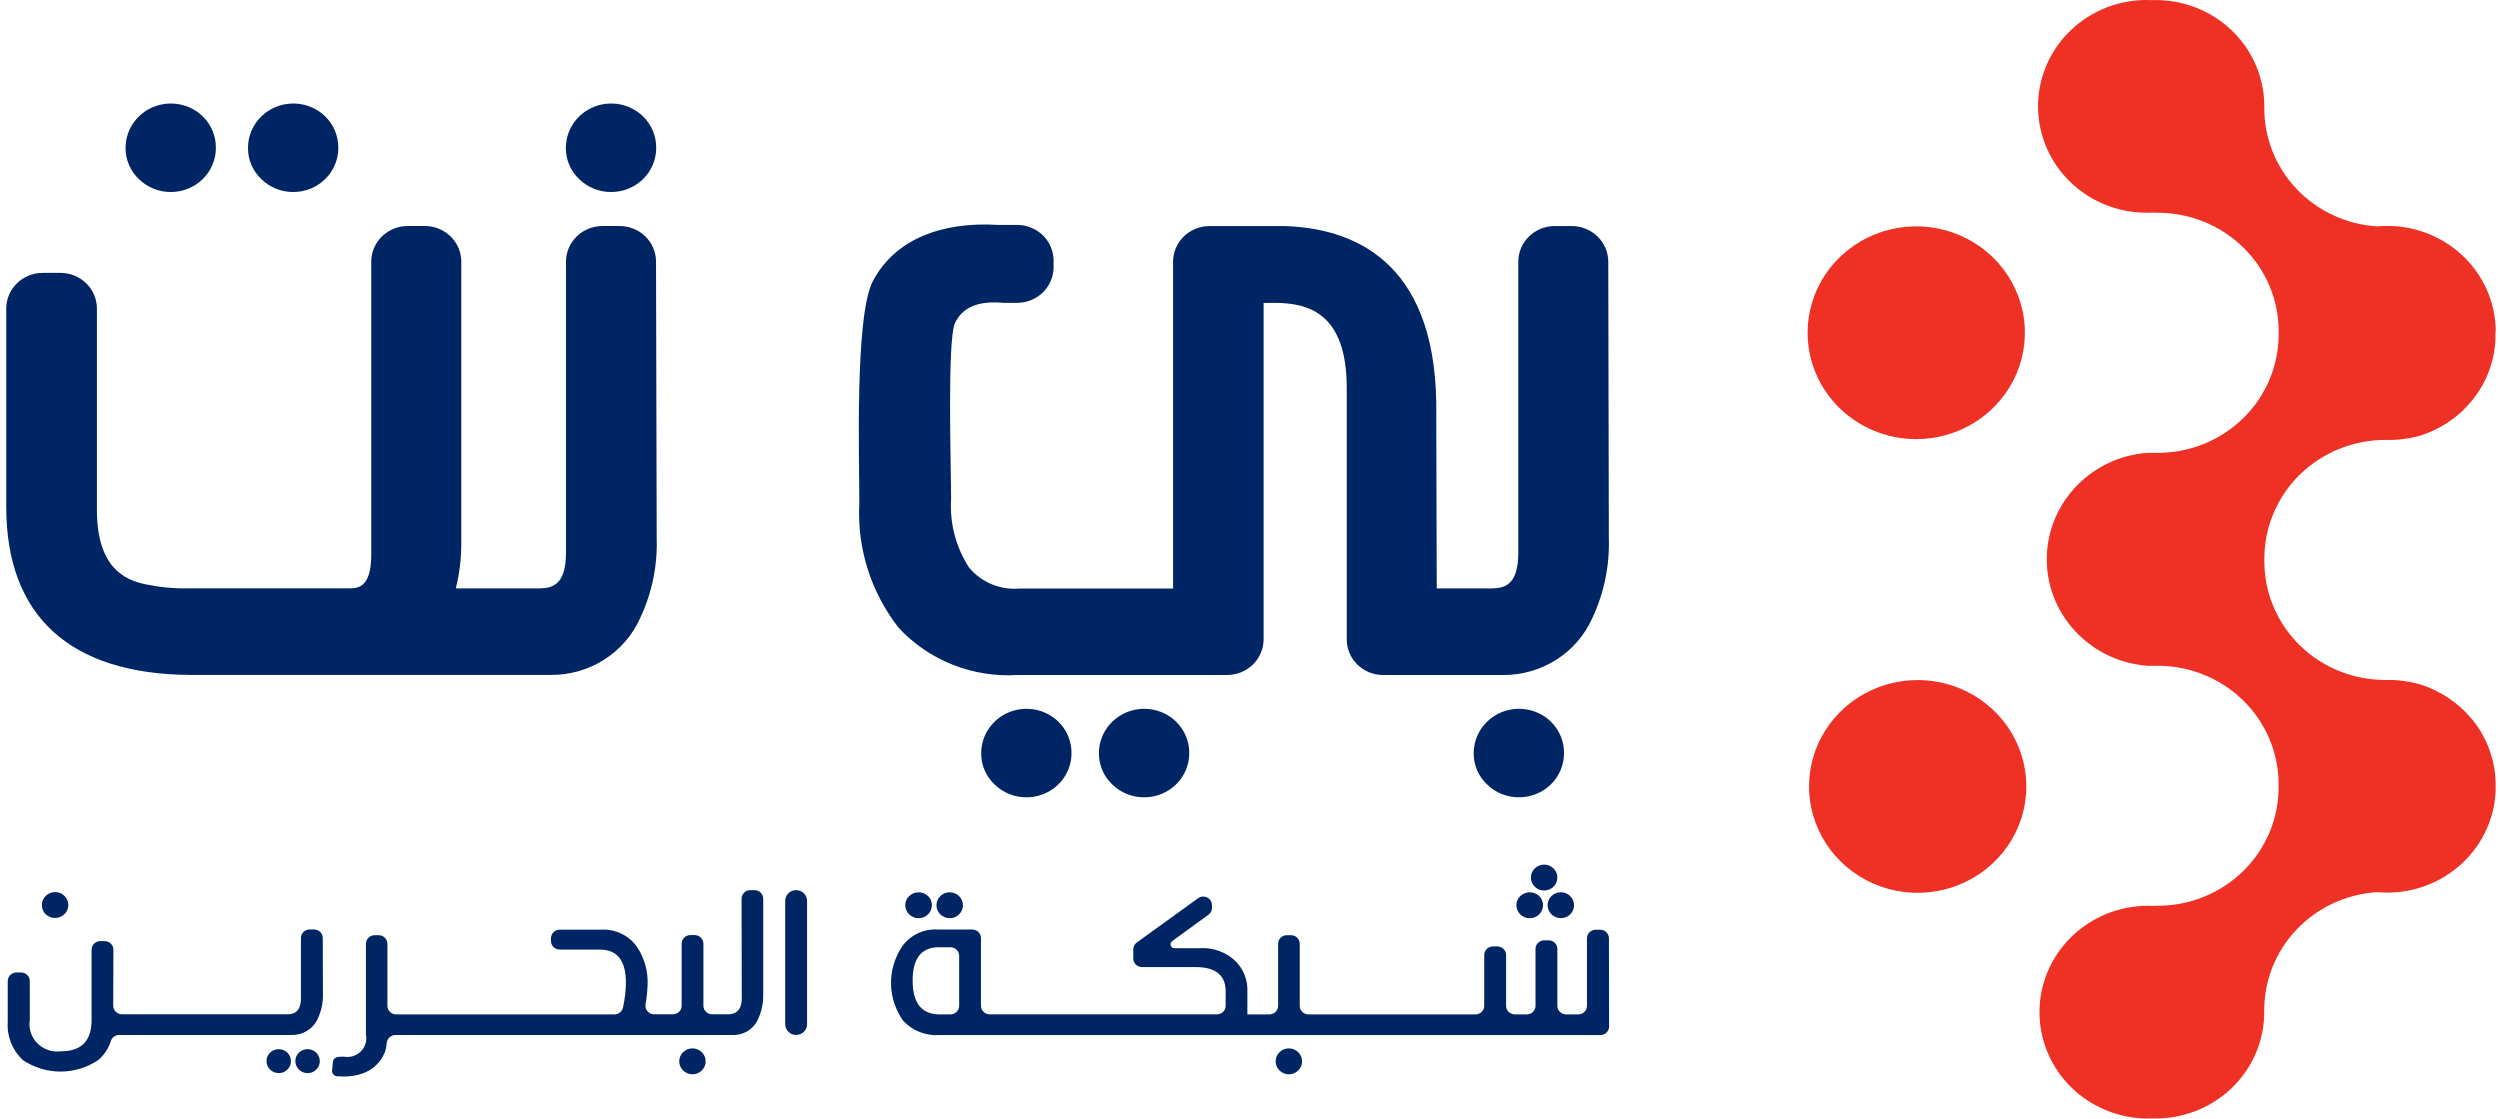 <svg width="172" height="77" viewBox="0 0 172 77" fill="none" xmlns="http://www.w3.org/2000/svg">
<path d="M81.821 51.825C81.821 52.223 81.741 52.617 81.585 52.984C81.43 53.352 81.202 53.686 80.915 53.967C80.627 54.248 80.286 54.471 79.911 54.623C79.535 54.776 79.133 54.854 78.727 54.854C78.321 54.857 77.919 54.782 77.544 54.633C77.168 54.483 76.827 54.262 76.539 53.983C76.241 53.705 76.004 53.37 75.843 52.999C75.683 52.628 75.602 52.228 75.606 51.825C75.604 51.223 75.785 50.633 76.125 50.131C76.466 49.628 76.951 49.236 77.518 49.003C78.086 48.77 78.712 48.707 79.316 48.822C79.921 48.937 80.477 49.224 80.914 49.648L80.923 49.657C81.212 49.942 81.44 50.28 81.594 50.653C81.748 51.025 81.825 51.424 81.821 51.825Z" fill="#002564"/>
<path d="M14.852 10.18C14.853 10.577 14.773 10.971 14.617 11.339C14.462 11.706 14.234 12.04 13.947 12.322C13.66 12.603 13.319 12.826 12.944 12.978C12.569 13.131 12.166 13.209 11.76 13.209C11.355 13.213 10.953 13.138 10.577 12.988C10.202 12.839 9.86 12.618 9.572 12.338C9.274 12.061 9.037 11.726 8.877 11.355C8.716 10.983 8.635 10.584 8.639 10.181C8.637 9.578 8.818 8.988 9.159 8.486C9.499 7.984 9.984 7.592 10.552 7.359C11.12 7.126 11.745 7.063 12.349 7.178C12.954 7.293 13.51 7.58 13.947 8.004L13.956 8.012C14.245 8.297 14.473 8.636 14.626 9.008C14.78 9.38 14.857 9.778 14.852 10.18Z" fill="#002564"/>
<path d="M23.276 10.18C23.276 10.577 23.197 10.971 23.041 11.339C22.886 11.706 22.658 12.04 22.371 12.322C22.084 12.603 21.743 12.826 21.368 12.978C20.992 13.131 20.59 13.209 20.184 13.209C19.778 13.213 19.376 13.138 19.001 12.988C18.625 12.839 18.284 12.618 17.996 12.338C17.698 12.061 17.461 11.726 17.3 11.355C17.14 10.983 17.059 10.584 17.063 10.181C17.061 9.578 17.242 8.988 17.582 8.486C17.923 7.984 18.408 7.592 18.976 7.359C19.543 7.126 20.169 7.063 20.773 7.178C21.378 7.293 21.934 7.58 22.371 8.004L22.38 8.012C22.669 8.297 22.896 8.636 23.05 9.008C23.204 9.38 23.281 9.778 23.276 10.18Z" fill="#002564"/>
<path fill-rule="evenodd" clip-rule="evenodd" d="M131.839 30.212C133.317 30.212 134.762 29.782 135.991 28.978C137.22 28.174 138.178 27.031 138.744 25.694C139.309 24.356 139.457 22.885 139.169 21.465C138.881 20.046 138.169 18.741 137.124 17.718C136.079 16.694 134.747 15.997 133.297 15.715C131.848 15.432 130.345 15.577 128.979 16.13C127.613 16.684 126.446 17.621 125.624 18.825C124.803 20.028 124.364 21.443 124.363 22.89C124.363 23.852 124.556 24.804 124.931 25.692C125.307 26.581 125.857 27.388 126.552 28.068C127.246 28.748 128.07 29.288 128.978 29.655C129.885 30.023 130.857 30.212 131.839 30.212ZM131.931 46.788C130.453 46.789 129.008 47.219 127.78 48.024C126.552 48.829 125.594 49.972 125.029 51.31C124.465 52.647 124.317 54.118 124.606 55.538C124.895 56.957 125.607 58.261 126.652 59.284C127.698 60.307 129.029 61.004 130.479 61.286C131.928 61.568 133.431 61.423 134.796 60.87C136.162 60.316 137.329 59.378 138.151 58.175C138.972 56.972 139.411 55.557 139.411 54.11C139.411 53.148 139.218 52.196 138.842 51.307C138.466 50.419 137.915 49.611 137.221 48.931C136.526 48.251 135.701 47.712 134.794 47.344C133.886 46.977 132.913 46.788 131.931 46.788ZM171.705 22.778V22.749V22.575L171.694 22.397V22.347C171.625 21.374 171.359 20.424 170.909 19.553C170.46 18.683 169.837 17.909 169.078 17.278C168.318 16.647 167.437 16.171 166.487 15.879C165.536 15.587 164.536 15.484 163.544 15.576C161.431 15.441 159.451 14.52 158.008 13.002C156.566 11.484 155.77 9.484 155.785 7.41C155.798 6.418 155.605 5.434 155.218 4.518C154.83 3.601 154.256 2.772 153.531 2.079C152.805 1.387 151.943 0.847 150.997 0.491C150.052 0.136 149.042 -0.028 148.03 0.011L147.795 -0.001C146.805 -0.015 145.822 0.165 144.903 0.526C143.985 0.888 143.148 1.425 142.443 2.106C141.738 2.787 141.178 3.598 140.796 4.493C140.414 5.387 140.217 6.347 140.217 7.317C140.217 8.287 140.414 9.247 140.796 10.141C141.178 11.036 141.738 11.847 142.443 12.528C143.148 13.209 143.985 13.746 144.903 14.108C145.822 14.47 146.805 14.649 147.795 14.636L148.081 14.626L148.367 14.636C149.477 14.625 150.577 14.832 151.603 15.244C152.63 15.655 153.562 16.264 154.345 17.033C155.128 17.803 155.746 18.718 156.163 19.725C156.579 20.731 156.786 21.81 156.771 22.896V22.932C156.782 24.015 156.571 25.09 156.152 26.093C155.734 27.096 155.115 28.007 154.332 28.773C153.549 29.538 152.619 30.144 151.594 30.553C150.57 30.963 149.472 31.168 148.366 31.157H147.98H147.915H147.825H147.773H147.735L147.642 31.164H147.635L147.552 31.172L147.461 31.18L147.108 31.227C146.896 31.263 146.689 31.305 146.482 31.353L146.396 31.375C144.796 31.792 143.382 32.715 142.374 33.999C141.365 35.284 140.818 36.859 140.818 38.48C140.818 40.1 141.365 41.675 142.374 42.96C143.382 44.245 144.796 45.167 146.396 45.584L146.482 45.605C146.69 45.655 146.899 45.7 147.108 45.731L147.461 45.779L147.554 45.788L147.632 45.797H147.644L147.733 45.805H147.774H147.824H147.914H147.978H148.094H148.156H148.276H148.365C149.467 45.794 150.56 45.998 151.581 46.404C152.603 46.81 153.531 47.411 154.313 48.172C155.095 48.933 155.715 49.838 156.136 50.835C156.558 51.833 156.773 52.902 156.768 53.981V54.065C156.782 55.151 156.574 56.228 156.157 57.234C155.74 58.24 155.122 59.154 154.339 59.923C153.556 60.692 152.624 61.3 151.598 61.711C150.572 62.122 149.472 62.329 148.363 62.318L148.077 62.331L147.791 62.317C145.809 62.317 143.907 63.088 142.506 64.461C141.104 65.833 140.316 67.695 140.316 69.636C140.316 71.577 141.104 73.439 142.506 74.812C143.907 76.184 145.809 76.955 147.791 76.955L148.024 76.945C149.037 76.984 150.046 76.819 150.992 76.463C151.938 76.107 152.799 75.567 153.525 74.874C154.25 74.181 154.824 73.352 155.212 72.435C155.599 71.519 155.792 70.534 155.779 69.542C155.766 67.469 156.562 65.47 158.004 63.953C159.446 62.435 161.426 61.514 163.538 61.379C164.541 61.473 165.553 61.367 166.513 61.067C167.473 60.768 168.361 60.281 169.124 59.636C169.887 58.992 170.508 58.202 170.951 57.316C171.393 56.43 171.648 55.465 171.699 54.48V54.383V54.316V54.012V53.859L171.692 53.684L171.684 53.505L171.671 53.333L171.649 53.159L171.626 52.983L171.596 52.809L171.566 52.637L171.531 52.464L171.488 52.294L171.442 52.121L171.395 51.953L171.339 51.785L171.283 51.615L171.222 51.449L171.086 51.12L171.01 50.959L170.93 50.792L170.847 50.631L170.761 50.476L170.669 50.319L170.571 50.165L170.468 50.011L170.365 49.86L170.255 49.71L170.145 49.57L170.028 49.43L169.902 49.29L169.775 49.15L169.646 49.01L169.503 48.87L169.369 48.738L169.226 48.614L168.94 48.377L168.929 48.367L168.793 48.264L168.78 48.255C168.247 47.852 167.66 47.523 167.036 47.275L166.908 47.224L166.868 47.209L166.559 47.103L166.527 47.095H166.508L166.387 47.054H166.352L166.342 47.047L166.209 47.011L166.181 47.004H166.165C166.008 46.959 165.848 46.922 165.687 46.895H165.673H165.653H165.634L165.327 46.844H165.313H165.298L165.131 46.823H165.115L164.972 46.803H164.947H164.921L164.778 46.794H164.769L164.626 46.782H164.571H164.428H164.152C161.953 46.794 159.839 45.954 158.272 44.444C156.705 42.934 155.813 40.878 155.789 38.725V38.65V38.405C155.791 37.332 156.009 36.27 156.431 35.281C156.853 34.291 157.47 33.392 158.247 32.636C159.024 31.88 159.946 31.282 160.96 30.875C161.974 30.468 163.059 30.262 164.155 30.267H164.431H164.573H164.626L164.769 30.256H164.778L164.93 30.246H164.952H164.961H164.984L165.127 30.232H165.141L165.284 30.212H165.303H165.33L165.637 30.162H165.657H165.674H165.693C165.852 30.134 166.006 30.096 166.168 30.054H166.184H166.212L166.346 30.012H166.358L166.389 30.005L166.512 29.967L166.529 29.959L166.565 29.952L166.871 29.847L166.911 29.834L167.038 29.782C167.662 29.535 168.248 29.206 168.78 28.802L168.794 28.795L168.929 28.689L168.94 28.682L169.226 28.44L169.369 28.316L169.503 28.183L169.639 28.044L169.769 27.903L169.898 27.763L170.021 27.623L170.14 27.475L170.248 27.335L170.358 27.183L170.463 27.031L170.567 26.877L170.661 26.723L170.754 26.571L170.842 26.414L170.926 26.252L171.005 26.086L171.079 25.925L171.149 25.762L171.215 25.592L171.276 25.427L171.335 25.26L171.388 25.092L171.435 24.92L171.483 24.748L171.522 24.576L171.558 24.405L171.591 24.234L171.619 24.06L171.644 23.885L171.664 23.713L171.687 23.36V23.185V22.863L171.705 22.778Z" fill="#EE3124"/>
<path d="M45.181 37.037C45.242 38.932 44.85 40.815 44.037 42.536C43.513 43.707 42.648 44.7 41.552 45.394C40.455 46.087 39.174 46.449 37.869 46.435H13.076C4.802 46.381 0.43 42.375 0.43 34.873V21.225C0.43 20.575 0.694 19.952 1.164 19.493C1.633 19.033 2.269 18.775 2.933 18.774H4.164C4.828 18.775 5.464 19.033 5.934 19.493C6.403 19.952 6.667 20.575 6.668 21.225V35.074C6.668 39.043 8.572 39.9 10.005 40.198C10.961 40.401 11.938 40.495 12.916 40.478H24.03C24.582 40.478 25.542 40.46 25.542 38.174V18.001C25.543 17.351 25.807 16.728 26.276 16.269C26.745 15.809 27.382 15.55 28.045 15.55H29.233C29.897 15.55 30.534 15.809 31.003 16.269C31.472 16.728 31.736 17.351 31.737 18.001V37.349C31.741 38.404 31.615 39.455 31.362 40.48H37.143C38.001 40.461 38.94 40.25 38.94 38.014V18.001C38.941 17.351 39.205 16.728 39.674 16.269C40.144 15.809 40.78 15.55 41.444 15.55H42.632C43.294 15.549 43.93 15.806 44.399 16.264C44.869 16.722 45.133 17.344 45.135 17.993L45.181 37.037Z" fill="#002564"/>
<path d="M45.147 10.18C45.147 10.578 45.067 10.971 44.912 11.339C44.756 11.707 44.529 12.041 44.241 12.322C43.954 12.604 43.613 12.827 43.237 12.979C42.862 13.131 42.459 13.209 42.053 13.209C41.648 13.213 41.246 13.138 40.87 12.988C40.495 12.839 40.153 12.618 39.865 12.338C39.567 12.061 39.33 11.726 39.169 11.355C39.008 10.984 38.928 10.584 38.932 10.181C38.93 9.578 39.111 8.988 39.452 8.486C39.792 7.984 40.277 7.592 40.845 7.359C41.413 7.126 42.038 7.063 42.642 7.178C43.247 7.293 43.803 7.58 44.24 8.004L44.249 8.012C44.538 8.297 44.766 8.636 44.92 9.008C45.074 9.38 45.151 9.778 45.147 10.18Z" fill="#002564"/>
<path d="M73.72 51.825C73.72 52.629 73.394 53.399 72.814 53.967C72.234 54.535 71.447 54.854 70.627 54.854C70.222 54.857 69.82 54.782 69.444 54.633C69.069 54.483 68.727 54.262 68.44 53.983C68.141 53.705 67.904 53.37 67.744 52.999C67.583 52.628 67.502 52.228 67.506 51.825C67.505 51.223 67.685 50.633 68.026 50.131C68.366 49.628 68.851 49.236 69.419 49.003C69.987 48.77 70.612 48.707 71.216 48.822C71.821 48.937 72.377 49.224 72.815 49.648L72.823 49.657C73.112 49.942 73.34 50.281 73.494 50.653C73.648 51.025 73.725 51.424 73.72 51.825Z" fill="#002564"/>
<path d="M107.604 51.825C107.604 52.629 107.279 53.399 106.699 53.967C106.119 54.535 105.332 54.854 104.512 54.854C104.107 54.857 103.704 54.782 103.329 54.633C102.953 54.483 102.612 54.262 102.324 53.983C102.026 53.706 101.788 53.371 101.628 52.999C101.467 52.628 101.387 52.229 101.391 51.825C101.389 51.223 101.57 50.633 101.911 50.131C102.251 49.628 102.736 49.236 103.303 49.003C103.871 48.77 104.497 48.707 105.101 48.822C105.706 48.937 106.262 49.224 106.699 49.648L106.708 49.657C106.997 49.942 107.225 50.281 107.379 50.653C107.532 51.025 107.609 51.424 107.604 51.825Z" fill="#002564"/>
<path d="M110.688 37.044C110.746 38.939 110.355 40.821 109.544 42.543C109.019 43.713 108.154 44.706 107.058 45.399C105.961 46.092 104.681 46.455 103.376 46.442H95.158C94.494 46.441 93.858 46.183 93.389 45.723C92.919 45.264 92.655 44.641 92.655 43.99V26.684C92.655 21.504 89.982 20.836 87.65 20.836C87.403 20.836 87.164 20.836 86.936 20.844V43.986C86.935 44.636 86.671 45.259 86.201 45.719C85.732 46.179 85.096 46.437 84.432 46.438H70.042C68.51 46.538 66.975 46.298 65.552 45.735C64.129 45.173 62.854 44.302 61.823 43.188C59.909 40.733 58.952 37.69 59.123 34.605C59.123 31.665 58.802 21.715 60.053 19.345C61.593 16.419 64.847 15.24 68.668 15.475H69.983C70.647 15.476 71.283 15.735 71.752 16.194C72.222 16.654 72.486 17.277 72.487 17.927V18.38C72.486 19.031 72.222 19.655 71.753 20.115C71.284 20.576 70.647 20.835 69.983 20.837H69.032C67.332 20.681 66.233 21.117 65.71 22.212C65.155 23.372 65.436 32.201 65.436 34.332C65.331 35.984 65.758 37.627 66.657 39.029C67.072 39.538 67.61 39.938 68.222 40.193C68.834 40.448 69.501 40.55 70.163 40.49H80.708V18.004C80.708 17.354 80.972 16.731 81.442 16.271C81.911 15.812 82.547 15.553 83.211 15.552H88.298C93.029 15.675 98.664 17.881 98.814 27.682L98.847 40.481H102.661C103.519 40.463 104.459 40.251 104.459 38.015V18.004C104.459 17.354 104.723 16.731 105.193 16.271C105.662 15.812 106.298 15.553 106.962 15.552H108.146C108.808 15.555 109.443 15.813 109.912 16.271C110.381 16.73 110.646 17.351 110.649 18L110.688 37.044Z" fill="#002564"/>
<path d="M3.798 63.156C4.036 63.154 4.265 63.06 4.434 62.895C4.603 62.73 4.699 62.506 4.701 62.272C4.703 62.154 4.681 62.037 4.635 61.927C4.589 61.818 4.52 61.719 4.434 61.637C4.352 61.553 4.253 61.486 4.143 61.441C4.034 61.396 3.916 61.373 3.798 61.375C3.677 61.374 3.558 61.397 3.446 61.442C3.334 61.486 3.233 61.553 3.148 61.636C3.063 61.719 2.995 61.819 2.949 61.928C2.904 62.037 2.88 62.154 2.881 62.272C2.878 62.39 2.901 62.507 2.947 62.615C2.993 62.724 3.061 62.821 3.148 62.902C3.234 62.985 3.335 63.05 3.447 63.093C3.558 63.137 3.678 63.158 3.798 63.156Z" fill="#002564"/>
<path d="M21.168 72.183C21.056 72.18 20.945 72.201 20.842 72.242C20.738 72.284 20.645 72.345 20.566 72.424C20.487 72.498 20.425 72.588 20.383 72.686C20.34 72.785 20.319 72.892 20.32 72.999C20.319 73.108 20.341 73.217 20.383 73.318C20.425 73.419 20.488 73.511 20.567 73.588C20.645 73.665 20.739 73.727 20.843 73.768C20.946 73.809 21.056 73.83 21.168 73.829C21.278 73.831 21.387 73.81 21.488 73.769C21.59 73.727 21.681 73.666 21.757 73.588C21.837 73.512 21.9 73.42 21.942 73.319C21.985 73.217 22.005 73.109 22.003 72.999C22.001 72.783 21.913 72.576 21.756 72.423C21.6 72.271 21.389 72.184 21.168 72.183Z" fill="#002564"/>
<path d="M19.184 72.183C19.072 72.18 18.961 72.201 18.857 72.242C18.754 72.284 18.66 72.345 18.582 72.424C18.503 72.498 18.441 72.588 18.398 72.686C18.356 72.785 18.335 72.892 18.336 72.999C18.335 73.108 18.356 73.217 18.399 73.318C18.441 73.419 18.503 73.511 18.582 73.588C18.661 73.665 18.755 73.727 18.858 73.768C18.962 73.809 19.072 73.83 19.184 73.829C19.293 73.83 19.402 73.81 19.503 73.768C19.604 73.727 19.695 73.666 19.771 73.588C19.851 73.512 19.914 73.42 19.957 73.319C19.999 73.217 20.02 73.109 20.017 72.999C20.015 72.783 19.927 72.576 19.771 72.423C19.614 72.271 19.404 72.184 19.184 72.183Z" fill="#002564"/>
<path d="M21.305 63.945C21.146 63.945 20.993 64.007 20.88 64.118C20.768 64.228 20.704 64.377 20.704 64.533V68.686C20.704 69.4 20.413 69.766 19.829 69.783H8.391C8.312 69.783 8.234 69.768 8.161 69.738C8.088 69.709 8.022 69.665 7.966 69.611C7.91 69.556 7.866 69.491 7.836 69.419C7.806 69.348 7.791 69.271 7.791 69.194L7.802 65.338C7.802 65.261 7.787 65.184 7.757 65.113C7.727 65.041 7.683 64.976 7.627 64.922C7.571 64.867 7.505 64.823 7.432 64.794C7.359 64.764 7.281 64.749 7.202 64.749H6.9C6.741 64.749 6.588 64.811 6.475 64.921C6.363 65.031 6.3 65.181 6.3 65.337V70.186C6.3 71.615 5.598 72.33 4.194 72.33C3.899 72.368 3.599 72.338 3.318 72.243C3.037 72.148 2.782 71.991 2.574 71.783C2.366 71.575 2.21 71.323 2.119 71.046C2.028 70.768 2.004 70.474 2.049 70.186V67.494C2.049 67.417 2.033 67.341 2.003 67.269C1.973 67.198 1.929 67.133 1.873 67.079C1.817 67.024 1.751 66.981 1.678 66.951C1.605 66.921 1.527 66.906 1.448 66.906H1.132C1.054 66.906 0.975 66.921 0.903 66.951C0.83 66.981 0.764 67.024 0.708 67.079C0.652 67.133 0.608 67.198 0.578 67.269C0.547 67.341 0.532 67.417 0.532 67.494V70.294C0.497 70.782 0.572 71.271 0.751 71.727C0.931 72.183 1.211 72.595 1.571 72.933C2.334 73.448 3.238 73.724 4.163 73.724C5.089 73.724 5.993 73.448 6.756 72.933C7.171 72.581 7.475 72.121 7.632 71.606C7.671 71.488 7.747 71.385 7.85 71.313C7.953 71.241 8.077 71.203 8.204 71.206H20.057C20.443 71.216 20.824 71.111 21.148 70.905C21.473 70.7 21.726 70.403 21.875 70.053C22.122 69.52 22.239 68.938 22.217 68.352L22.206 64.533C22.205 64.377 22.142 64.228 22.029 64.118C21.916 64.008 21.764 63.947 21.605 63.947L21.305 63.945Z" fill="#002564"/>
<path d="M47.634 72.13C47.516 72.129 47.398 72.151 47.288 72.196C47.179 72.241 47.08 72.308 46.998 72.392C46.911 72.474 46.843 72.573 46.797 72.682C46.751 72.792 46.728 72.909 46.731 73.027C46.733 73.261 46.829 73.484 46.997 73.649C47.166 73.815 47.394 73.908 47.633 73.911C47.754 73.913 47.873 73.891 47.985 73.846C48.097 73.8 48.198 73.734 48.282 73.649C48.367 73.568 48.435 73.472 48.481 73.364C48.528 73.257 48.55 73.142 48.549 73.026C48.55 72.908 48.527 72.791 48.481 72.681C48.435 72.572 48.368 72.473 48.282 72.39C48.197 72.306 48.096 72.24 47.984 72.195C47.873 72.15 47.753 72.128 47.633 72.128L47.634 72.13Z" fill="#002564"/>
<path d="M55.526 61.977C55.526 61.57 55.189 61.24 54.773 61.24C54.358 61.24 54.022 61.57 54.022 61.977V70.468C54.022 70.875 54.358 71.204 54.773 71.204C55.189 71.204 55.526 70.875 55.526 70.468V61.977Z" fill="#002564"/>
<path d="M65.346 63.171C65.465 63.172 65.583 63.15 65.692 63.105C65.802 63.06 65.9 62.993 65.982 62.909C66.069 62.827 66.137 62.728 66.183 62.618C66.229 62.509 66.252 62.392 66.25 62.274C66.248 62.04 66.152 61.816 65.983 61.651C65.814 61.486 65.585 61.392 65.346 61.39C65.226 61.388 65.106 61.41 64.994 61.455C64.882 61.499 64.781 61.566 64.697 61.651C64.611 61.731 64.543 61.828 64.498 61.935C64.451 62.042 64.428 62.157 64.43 62.274C64.429 62.392 64.452 62.509 64.498 62.618C64.544 62.727 64.611 62.826 64.696 62.91C64.782 62.993 64.883 63.059 64.995 63.104C65.106 63.149 65.226 63.172 65.346 63.171Z" fill="#002564"/>
<path d="M63.198 63.171C63.319 63.172 63.438 63.149 63.55 63.104C63.661 63.059 63.763 62.993 63.848 62.91C63.933 62.827 64.001 62.727 64.046 62.618C64.092 62.509 64.115 62.392 64.115 62.274C64.116 62.158 64.093 62.042 64.048 61.935C64.002 61.828 63.934 61.731 63.849 61.651C63.676 61.484 63.442 61.39 63.199 61.39C62.956 61.39 62.722 61.484 62.549 61.651C62.464 61.731 62.396 61.828 62.35 61.935C62.305 62.042 62.282 62.158 62.283 62.274C62.282 62.392 62.306 62.509 62.352 62.618C62.397 62.727 62.465 62.827 62.55 62.91C62.635 62.993 62.737 63.059 62.848 63.104C62.96 63.149 63.078 63.172 63.198 63.171Z" fill="#002564"/>
<path d="M88.666 72.13C88.547 72.129 88.43 72.151 88.32 72.196C88.211 72.241 88.112 72.308 88.03 72.392C87.943 72.474 87.875 72.573 87.83 72.683C87.784 72.792 87.761 72.909 87.764 73.027C87.766 73.261 87.862 73.484 88.031 73.649C88.199 73.815 88.427 73.908 88.666 73.911C88.787 73.913 88.907 73.891 89.018 73.846C89.13 73.8 89.231 73.734 89.315 73.649C89.401 73.568 89.469 73.472 89.515 73.364C89.561 73.257 89.584 73.142 89.582 73.026C89.583 72.908 89.56 72.791 89.514 72.681C89.469 72.572 89.401 72.473 89.316 72.39C89.231 72.306 89.129 72.24 89.018 72.195C88.906 72.15 88.787 72.129 88.666 72.13Z" fill="#002564"/>
<path d="M106.228 61.267C106.349 61.268 106.468 61.245 106.58 61.2C106.692 61.155 106.793 61.089 106.878 61.006C106.964 60.922 107.031 60.823 107.077 60.714C107.123 60.605 107.146 60.488 107.145 60.37C107.146 60.253 107.123 60.138 107.077 60.031C107.031 59.924 106.963 59.827 106.878 59.747C106.793 59.662 106.692 59.595 106.581 59.55C106.469 59.505 106.349 59.483 106.228 59.485C105.99 59.487 105.761 59.58 105.593 59.745C105.424 59.911 105.328 60.134 105.326 60.368C105.324 60.486 105.346 60.604 105.392 60.713C105.438 60.822 105.506 60.921 105.592 61.004C105.674 61.088 105.773 61.155 105.883 61.2C105.992 61.245 106.11 61.268 106.228 61.267Z" fill="#002564"/>
<path d="M110.089 63.965H109.784C109.625 63.965 109.472 64.027 109.36 64.137C109.247 64.248 109.184 64.397 109.184 64.553V69.202C109.184 69.358 109.12 69.508 109.008 69.618C108.895 69.728 108.742 69.79 108.583 69.79H107.747C107.588 69.79 107.435 69.728 107.322 69.618C107.21 69.508 107.146 69.358 107.146 69.202V65.282C107.146 65.205 107.131 65.129 107.101 65.057C107.07 64.986 107.026 64.921 106.97 64.867C106.915 64.812 106.848 64.769 106.776 64.739C106.703 64.71 106.625 64.694 106.546 64.694H106.243C106.164 64.694 106.086 64.71 106.013 64.739C105.94 64.769 105.874 64.812 105.818 64.867C105.762 64.921 105.718 64.986 105.688 65.057C105.658 65.129 105.642 65.205 105.642 65.282V69.202C105.642 69.358 105.579 69.508 105.466 69.618C105.354 69.728 105.201 69.79 105.042 69.79H104.22C104.06 69.79 103.908 69.728 103.795 69.618C103.682 69.508 103.619 69.358 103.619 69.202V65.702C103.619 65.546 103.556 65.397 103.443 65.287C103.331 65.176 103.178 65.114 103.019 65.114H102.715C102.556 65.114 102.404 65.176 102.291 65.287C102.178 65.397 102.115 65.546 102.115 65.702V69.202C102.115 69.358 102.052 69.508 101.939 69.618C101.827 69.728 101.674 69.79 101.515 69.79H90.022C89.863 69.79 89.71 69.728 89.597 69.618C89.485 69.508 89.422 69.358 89.422 69.202V64.928C89.422 64.851 89.406 64.775 89.376 64.703C89.346 64.632 89.302 64.567 89.246 64.512C89.19 64.458 89.124 64.415 89.051 64.385C88.978 64.355 88.9 64.34 88.821 64.34H88.535C88.456 64.34 88.378 64.355 88.305 64.385C88.233 64.415 88.166 64.458 88.111 64.512C88.055 64.567 88.011 64.632 87.98 64.703C87.95 64.775 87.935 64.851 87.935 64.928V69.202C87.935 69.358 87.871 69.508 87.759 69.618C87.646 69.728 87.493 69.79 87.334 69.79H85.82V68.21C85.85 67.459 85.575 66.726 85.054 66.174C84.727 65.847 84.332 65.593 83.895 65.431C83.457 65.269 82.989 65.202 82.523 65.236H80.807C80.75 65.236 80.693 65.219 80.647 65.186C80.6 65.152 80.565 65.106 80.546 65.052C80.528 64.999 80.528 64.941 80.545 64.887C80.562 64.833 80.597 64.785 80.643 64.752L83.141 62.932C83.216 62.877 83.277 62.806 83.32 62.724C83.362 62.642 83.384 62.552 83.384 62.46V62.274C83.384 62.165 83.353 62.058 83.295 61.965C83.237 61.872 83.153 61.797 83.054 61.748C82.954 61.699 82.843 61.678 82.732 61.687C82.621 61.697 82.515 61.736 82.426 61.8L78.214 64.841C78.137 64.897 78.075 64.969 78.033 65.052C77.99 65.135 77.969 65.227 77.969 65.32V65.95C77.971 66.105 78.034 66.254 78.147 66.363C78.259 66.472 78.411 66.534 78.57 66.534H82.246C83.586 66.534 84.279 67.056 84.325 68.1V69.2C84.325 69.356 84.261 69.505 84.149 69.615C84.036 69.726 83.883 69.788 83.724 69.788H68.091C67.932 69.788 67.779 69.726 67.667 69.615C67.554 69.505 67.491 69.356 67.491 69.2V64.538C67.491 64.382 67.427 64.232 67.315 64.122C67.202 64.011 67.049 63.95 66.89 63.95H64.517C64.033 63.921 63.549 64.018 63.115 64.229C62.681 64.441 62.311 64.76 62.042 65.155C61.543 65.915 61.286 66.804 61.303 67.707C61.321 68.611 61.611 69.489 62.138 70.231C62.454 70.571 62.844 70.836 63.28 71.006C63.716 71.175 64.186 71.246 64.654 71.211H110.106C110.185 71.211 110.263 71.196 110.336 71.166C110.409 71.137 110.475 71.093 110.531 71.039C110.587 70.984 110.631 70.919 110.661 70.847C110.691 70.776 110.707 70.699 110.706 70.622L110.695 64.553C110.695 64.475 110.679 64.398 110.649 64.327C110.618 64.255 110.573 64.19 110.517 64.135C110.461 64.081 110.394 64.037 110.32 64.008C110.247 63.979 110.168 63.964 110.089 63.965ZM65.99 69.202C65.99 69.358 65.926 69.508 65.814 69.618C65.701 69.728 65.548 69.79 65.389 69.79H64.648C63.409 69.79 62.79 69.014 62.79 67.461C62.79 65.934 63.392 65.17 64.595 65.17H65.389C65.548 65.17 65.701 65.232 65.814 65.343C65.926 65.453 65.99 65.602 65.99 65.758V69.202Z" fill="#002564"/>
<path d="M106.475 62.271C106.474 62.389 106.497 62.506 106.543 62.615C106.589 62.724 106.656 62.824 106.741 62.907C106.827 62.991 106.928 63.057 107.039 63.102C107.151 63.146 107.271 63.169 107.391 63.168C107.51 63.17 107.628 63.147 107.737 63.102C107.846 63.057 107.945 62.99 108.027 62.907C108.114 62.824 108.182 62.725 108.228 62.616C108.274 62.507 108.297 62.389 108.295 62.271C108.292 62.037 108.196 61.813 108.027 61.648C107.858 61.483 107.63 61.389 107.391 61.388C107.27 61.385 107.151 61.407 107.039 61.452C106.927 61.497 106.826 61.563 106.742 61.648C106.656 61.728 106.589 61.825 106.543 61.932C106.497 62.039 106.473 62.155 106.475 62.271Z" fill="#002564"/>
<path d="M105.245 63.171C105.365 63.172 105.485 63.15 105.596 63.105C105.708 63.06 105.81 62.994 105.895 62.91C105.98 62.827 106.048 62.727 106.093 62.618C106.139 62.509 106.162 62.392 106.161 62.274C106.163 62.158 106.14 62.042 106.094 61.935C106.048 61.828 105.981 61.731 105.895 61.651C105.722 61.483 105.489 61.39 105.246 61.39C105.002 61.39 104.769 61.483 104.596 61.651C104.51 61.731 104.442 61.828 104.396 61.935C104.35 62.042 104.327 62.157 104.328 62.274C104.327 62.392 104.351 62.509 104.396 62.618C104.442 62.727 104.51 62.827 104.595 62.91C104.68 62.993 104.782 63.059 104.893 63.104C105.005 63.149 105.124 63.172 105.245 63.171Z" fill="#002564"/>
<path d="M51.911 61.239H51.625C51.545 61.239 51.466 61.255 51.393 61.284C51.319 61.314 51.253 61.358 51.197 61.413C51.14 61.468 51.096 61.534 51.066 61.606C51.035 61.678 51.02 61.755 51.02 61.833L51.033 68.686C51.033 69.373 50.75 69.739 50.185 69.783H48.998C48.838 69.783 48.684 69.721 48.571 69.61C48.457 69.499 48.394 69.348 48.394 69.191V64.925C48.394 64.768 48.33 64.618 48.216 64.506C48.103 64.395 47.949 64.333 47.789 64.333H47.503C47.342 64.333 47.188 64.395 47.075 64.506C46.962 64.618 46.898 64.768 46.898 64.925V69.191C46.898 69.348 46.834 69.499 46.721 69.61C46.607 69.721 46.454 69.783 46.293 69.783H45.006C44.919 69.783 44.833 69.764 44.753 69.728C44.674 69.692 44.604 69.64 44.547 69.575C44.491 69.51 44.449 69.433 44.426 69.35C44.402 69.268 44.398 69.182 44.412 69.097C44.494 68.647 44.542 68.192 44.555 67.735C44.592 66.821 44.339 65.918 43.83 65.15C43.557 64.76 43.186 64.445 42.752 64.237C42.319 64.028 41.837 63.932 41.355 63.959H38.512C38.352 63.959 38.198 64.022 38.085 64.133C37.971 64.244 37.908 64.394 37.908 64.551V64.739C37.908 64.896 37.971 65.047 38.085 65.158C38.198 65.269 38.352 65.331 38.512 65.331H41.272C42.466 65.331 43.063 66.09 43.063 67.608C43.057 68.186 42.988 68.763 42.859 69.328C42.829 69.46 42.753 69.578 42.645 69.662C42.538 69.746 42.404 69.792 42.266 69.792H27.257C27.097 69.792 26.943 69.729 26.83 69.618C26.716 69.507 26.653 69.356 26.653 69.2V64.934C26.653 64.777 26.589 64.626 26.476 64.515C26.362 64.404 26.208 64.341 26.048 64.341H25.78C25.62 64.341 25.466 64.404 25.353 64.515C25.239 64.626 25.176 64.777 25.176 64.934V71.185C25.218 71.39 25.209 71.603 25.148 71.803C25.087 72.004 24.977 72.188 24.827 72.337C24.677 72.487 24.492 72.598 24.287 72.661C24.083 72.724 23.866 72.737 23.656 72.698C23.591 72.706 23.526 72.708 23.462 72.705C23.065 72.688 22.945 72.874 22.91 73.012L22.895 73.152L22.847 73.65C22.84 73.747 22.872 73.844 22.936 73.918C23 73.993 23.092 74.04 23.191 74.049C23.334 74.059 23.477 74.064 23.633 74.064C24.09 74.073 24.544 73.998 24.973 73.843C25.328 73.713 25.649 73.51 25.916 73.247C26.153 73.004 26.341 72.719 26.47 72.407C26.483 72.374 26.495 72.341 26.505 72.307C26.557 72.124 26.592 71.937 26.61 71.747C26.623 71.6 26.693 71.463 26.804 71.363C26.915 71.263 27.059 71.207 27.21 71.206H50.595C50.944 71.181 51.279 71.06 51.56 70.856C51.841 70.652 52.057 70.373 52.182 70.053C52.405 69.551 52.517 69.008 52.51 68.46V61.834C52.511 61.678 52.448 61.527 52.336 61.415C52.223 61.304 52.071 61.24 51.911 61.239Z" fill="#002564"/>
</svg>
